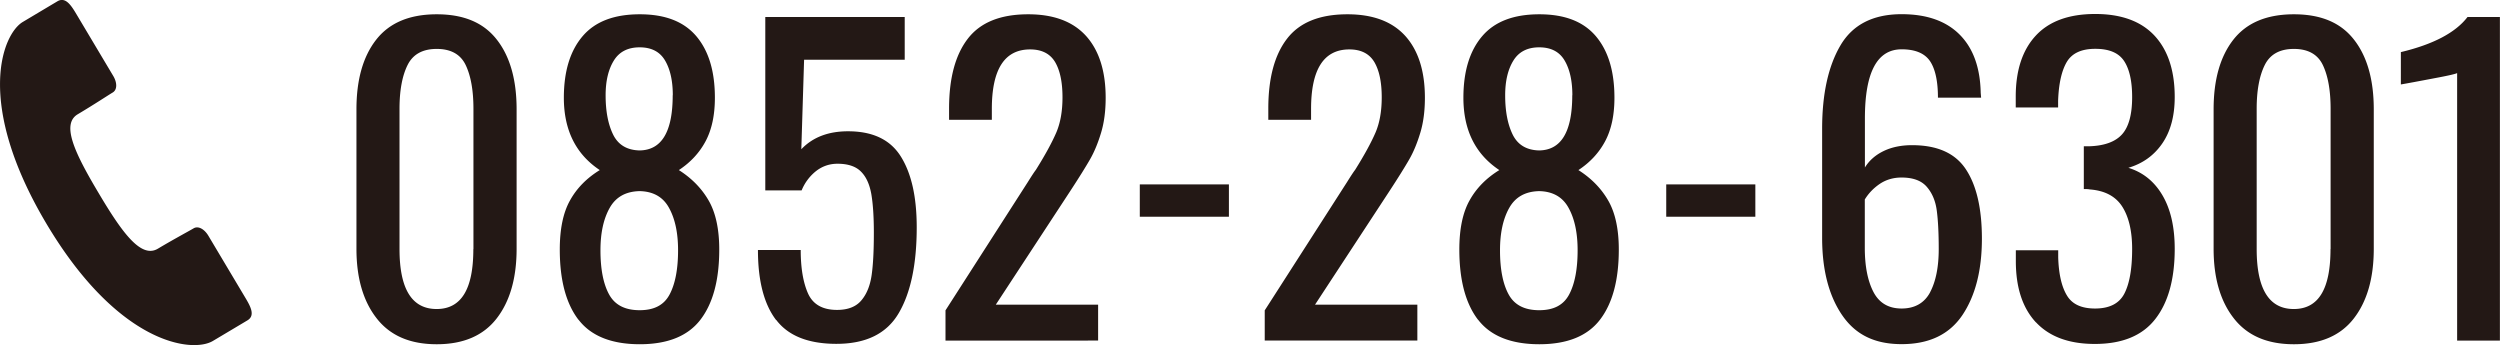 <svg data-name="レイヤー_2" xmlns="http://www.w3.org/2000/svg" viewBox="0 0 251.93 34.77"><path d="M37.95 32.07c-1.36-1.74-2.03-4.08-2.03-7V11.02c0-2.98.66-5.32 1.99-7.02 1.33-1.7 3.36-2.56 6.1-2.56s4.73.85 6.06 2.56c1.33 1.7 1.99 4.05 1.99 7.02v14.05c0 2.95-.67 5.29-2.01 7.02-1.34 1.73-3.35 2.6-6.04 2.6s-4.7-.87-6.06-2.62zm9.76-6.97V10.97c0-1.85-.26-3.32-.78-4.41-.52-1.09-1.5-1.63-2.92-1.63s-2.4.54-2.94 1.63c-.54 1.09-.81 2.56-.81 4.41V25.1c0 4.03 1.25 6.04 3.74 6.04s3.7-2.01 3.7-6.04zm10.59 7.13c-1.26-1.64-1.89-4-1.89-7.08 0-2.07.34-3.72 1.03-4.95.68-1.23 1.68-2.25 3-3.06-2.42-1.61-3.62-4.04-3.62-7.29 0-2.66.63-4.72 1.89-6.2 1.26-1.48 3.18-2.21 5.76-2.21s4.45.74 5.7 2.21c1.25 1.48 1.87 3.54 1.87 6.2 0 1.74-.31 3.2-.93 4.37-.62 1.17-1.52 2.14-2.7 2.92 1.31.83 2.32 1.87 3.02 3.1.7 1.23 1.05 2.87 1.05 4.91 0 3.06-.63 5.41-1.89 7.06-1.26 1.65-3.3 2.48-6.12 2.48s-4.9-.82-6.16-2.46zm9.18-2.56c.56-1.06.85-2.54.85-4.45 0-1.74-.3-3.17-.91-4.27-.6-1.1-1.59-1.66-2.96-1.69-1.4.03-2.4.59-3.02 1.69-.62 1.1-.93 2.52-.93 4.27 0 1.91.29 3.39.87 4.45.58 1.06 1.6 1.59 3.08 1.59s2.46-.53 3.02-1.59zM67.8 9.6c0-1.45-.26-2.62-.78-3.5-.52-.89-1.38-1.33-2.56-1.33s-2.05.44-2.6 1.33c-.55.89-.83 2.05-.83 3.5 0 1.61.25 2.93.76 3.97.51 1.03 1.4 1.56 2.66 1.59 2.23-.03 3.34-1.88 3.34-5.56zm10.41 22.65c-1.22-1.6-1.83-3.95-1.83-7.06h4.31c0 1.83.25 3.29.74 4.39.5 1.1 1.47 1.65 2.92 1.65 1.1 0 1.92-.32 2.46-.97.54-.64.88-1.5 1.03-2.56.15-1.06.22-2.48.22-4.25 0-1.64-.09-2.94-.26-3.92-.18-.98-.52-1.73-1.05-2.25-.52-.52-1.31-.78-2.35-.78-.83 0-1.56.26-2.19.76a4.77 4.77 0 00-1.43 1.93h-3.66V1.71h14.05v4.31H81.03l-.28 9.02c1.15-1.21 2.72-1.81 4.71-1.81 2.5 0 4.27.85 5.33 2.56 1.06 1.7 1.59 4.07 1.59 7.11 0 3.7-.6 6.59-1.81 8.65-1.21 2.07-3.3 3.1-6.28 3.1-2.82 0-4.84-.8-6.06-2.4zm17.08-.99l8.29-12.92c.4-.64.67-1.05.8-1.21.94-1.5 1.62-2.75 2.05-3.74.43-.99.64-2.19.64-3.58 0-1.56-.26-2.75-.76-3.58-.51-.83-1.34-1.25-2.5-1.25-2.58 0-3.86 2-3.86 6v1.09h-4.31v-1.13c0-3.06.63-5.41 1.89-7.04 1.26-1.64 3.29-2.46 6.08-2.46 2.58 0 4.52.73 5.84 2.19 1.31 1.46 1.97 3.54 1.97 6.22 0 1.32-.15 2.49-.46 3.52-.31 1.03-.68 1.93-1.11 2.68-.43.75-1.1 1.83-2.01 3.22l-7.49 11.43h10.31v3.62H95.28v-3.06zm19.57-12.68h8.98v3.26h-8.98v-3.26zm12.6 12.68l8.29-12.92c.4-.64.67-1.05.8-1.21.94-1.5 1.62-2.75 2.05-3.74.43-.99.64-2.19.64-3.58 0-1.56-.26-2.75-.76-3.58-.51-.83-1.34-1.25-2.5-1.25-2.58 0-3.86 2-3.86 6v1.09h-4.31v-1.13c0-3.06.63-5.41 1.89-7.04 1.26-1.64 3.29-2.46 6.08-2.46 2.58 0 4.52.73 5.84 2.19 1.31 1.46 1.97 3.54 1.97 6.22 0 1.32-.15 2.49-.46 3.52-.31 1.03-.68 1.93-1.11 2.68-.43.75-1.1 1.83-2.01 3.22l-7.49 11.43h10.31v3.62h-15.38v-3.06zm21.49.97c-1.26-1.64-1.89-4-1.89-7.08 0-2.07.34-3.72 1.03-4.95.68-1.23 1.68-2.25 3-3.06-2.42-1.61-3.62-4.04-3.62-7.29 0-2.66.63-4.72 1.89-6.2 1.26-1.48 3.18-2.21 5.76-2.21s4.45.74 5.7 2.21c1.25 1.48 1.87 3.54 1.87 6.2 0 1.74-.31 3.2-.93 4.37-.62 1.17-1.52 2.14-2.7 2.92 1.31.83 2.32 1.87 3.02 3.1.7 1.23 1.05 2.87 1.05 4.91 0 3.06-.63 5.41-1.89 7.06-1.26 1.65-3.3 2.48-6.12 2.48s-4.9-.82-6.16-2.46zm9.18-2.56c.56-1.06.85-2.54.85-4.45 0-1.74-.3-3.17-.91-4.27-.6-1.1-1.59-1.66-2.96-1.69-1.4.03-2.4.59-3.02 1.69-.62 1.1-.93 2.52-.93 4.27 0 1.91.29 3.39.87 4.45.58 1.06 1.6 1.59 3.08 1.59s2.46-.53 3.02-1.59zm.32-20.07c0-1.45-.26-2.62-.78-3.5-.52-.89-1.38-1.33-2.56-1.33s-2.05.44-2.6 1.33c-.55.89-.83 2.05-.83 3.5 0 1.61.25 2.93.76 3.97.51 1.03 1.4 1.56 2.66 1.59 2.23-.03 3.34-1.88 3.34-5.56zm9.46 8.98h8.98v3.26h-8.98v-3.26zm17.7 13.14c-1.33-1.97-1.99-4.56-1.99-7.75V12.98c0-3.52.62-6.32 1.85-8.41s3.29-3.14 6.16-3.14c2.52 0 4.47.68 5.84 2.05s2.08 3.33 2.13 5.88l.04.48h-4.35c0-1.66-.27-2.89-.8-3.68-.54-.79-1.49-1.19-2.86-1.19-2.47 0-3.7 2.32-3.7 6.96v4.95c.43-.7 1.05-1.25 1.87-1.65.82-.4 1.78-.6 2.88-.6 2.55 0 4.36.81 5.43 2.44 1.07 1.62 1.61 3.95 1.61 6.98 0 3.19-.66 5.76-1.97 7.71-1.32 1.95-3.35 2.92-6.12 2.92s-4.69-.99-6.02-2.96zm8.89-2.27c.58-1.1.87-2.55.87-4.35 0-1.64-.07-2.94-.2-3.9-.13-.97-.47-1.76-1.01-2.38-.54-.62-1.38-.93-2.54-.93-.83 0-1.56.22-2.19.64-.63.43-1.13.95-1.51 1.57v4.87c0 1.85.29 3.33.87 4.45.58 1.11 1.52 1.67 2.84 1.67s2.3-.55 2.88-1.65zm10.67 3.04c-1.36-1.46-2.03-3.52-2.03-6.18v-1.09h4.27v.72c.05 1.66.34 2.94.87 3.82.52.89 1.47 1.33 2.84 1.33 1.45 0 2.44-.5 2.96-1.51s.78-2.5.78-4.49c0-1.82-.34-3.25-1.01-4.29-.67-1.03-1.76-1.6-3.26-1.71-.11-.03-.31-.04-.6-.04v-4.31h.56c1.53-.05 2.63-.46 3.3-1.21.67-.75 1.01-2 1.01-3.74 0-1.61-.27-2.82-.81-3.64-.54-.82-1.5-1.23-2.9-1.23s-2.35.44-2.88 1.33c-.52.89-.81 2.19-.87 3.9v.68h-4.27V9.74c0-2.66.68-4.71 2.03-6.16 1.35-1.45 3.35-2.17 5.98-2.17s4.62.73 5.98 2.19c1.35 1.46 2.03 3.52 2.03 6.18 0 1.91-.42 3.46-1.25 4.67-.83 1.21-1.97 2.03-3.42 2.46 1.48.46 2.62 1.38 3.44 2.78.82 1.4 1.23 3.19 1.23 5.39 0 3.03-.65 5.39-1.95 7.06-1.3 1.68-3.33 2.52-6.1 2.52-2.6 0-4.58-.73-5.94-2.19zm19.93-.42c-1.36-1.74-2.03-4.08-2.03-7V11.02c0-2.98.66-5.32 1.99-7.02 1.33-1.7 3.36-2.56 6.1-2.56s4.73.85 6.06 2.56c1.33 1.7 1.99 4.05 1.99 7.02v14.05c0 2.95-.67 5.29-2.01 7.02-1.34 1.73-3.35 2.6-6.04 2.6s-4.7-.87-6.06-2.62zm9.76-6.97V10.97c0-1.85-.26-3.32-.78-4.41-.52-1.09-1.5-1.63-2.92-1.63s-2.4.54-2.94 1.63c-.54 1.09-.81 2.56-.81 4.41V25.1c0 4.03 1.25 6.04 3.74 6.04s3.7-2.01 3.7-6.04zm12.76-17.75c-.05.08-.87.27-2.44.56-1.57.3-2.65.5-3.24.6V5.25c3.27-.78 5.51-1.96 6.72-3.54h3.26v32.61h-4.31V7.35zM7.84 11.51c1.68-1 3.05-1.91 3.52-2.19.47-.28.45-1 .05-1.67L7.69 1.41C7.17.54 6.6-.35 5.79.13 4.98.61 4.38.97 2.3 2.21.22 3.45-2.54 10.42 4.69 22.56c7.24 12.15 14.68 13.04 16.76 11.8 2.08-1.24 2.69-1.6 3.49-2.08.81-.49.3-1.41-.22-2.28L21 23.76c-.4-.67-1.02-1.03-1.49-.75s-1.92 1.05-3.6 2.05c-1.68 1-3.55-1.52-5.98-5.62-2.44-4.09-3.77-6.94-2.09-7.93z" fill="#231815" data-name="レイヤー_1"/></svg>